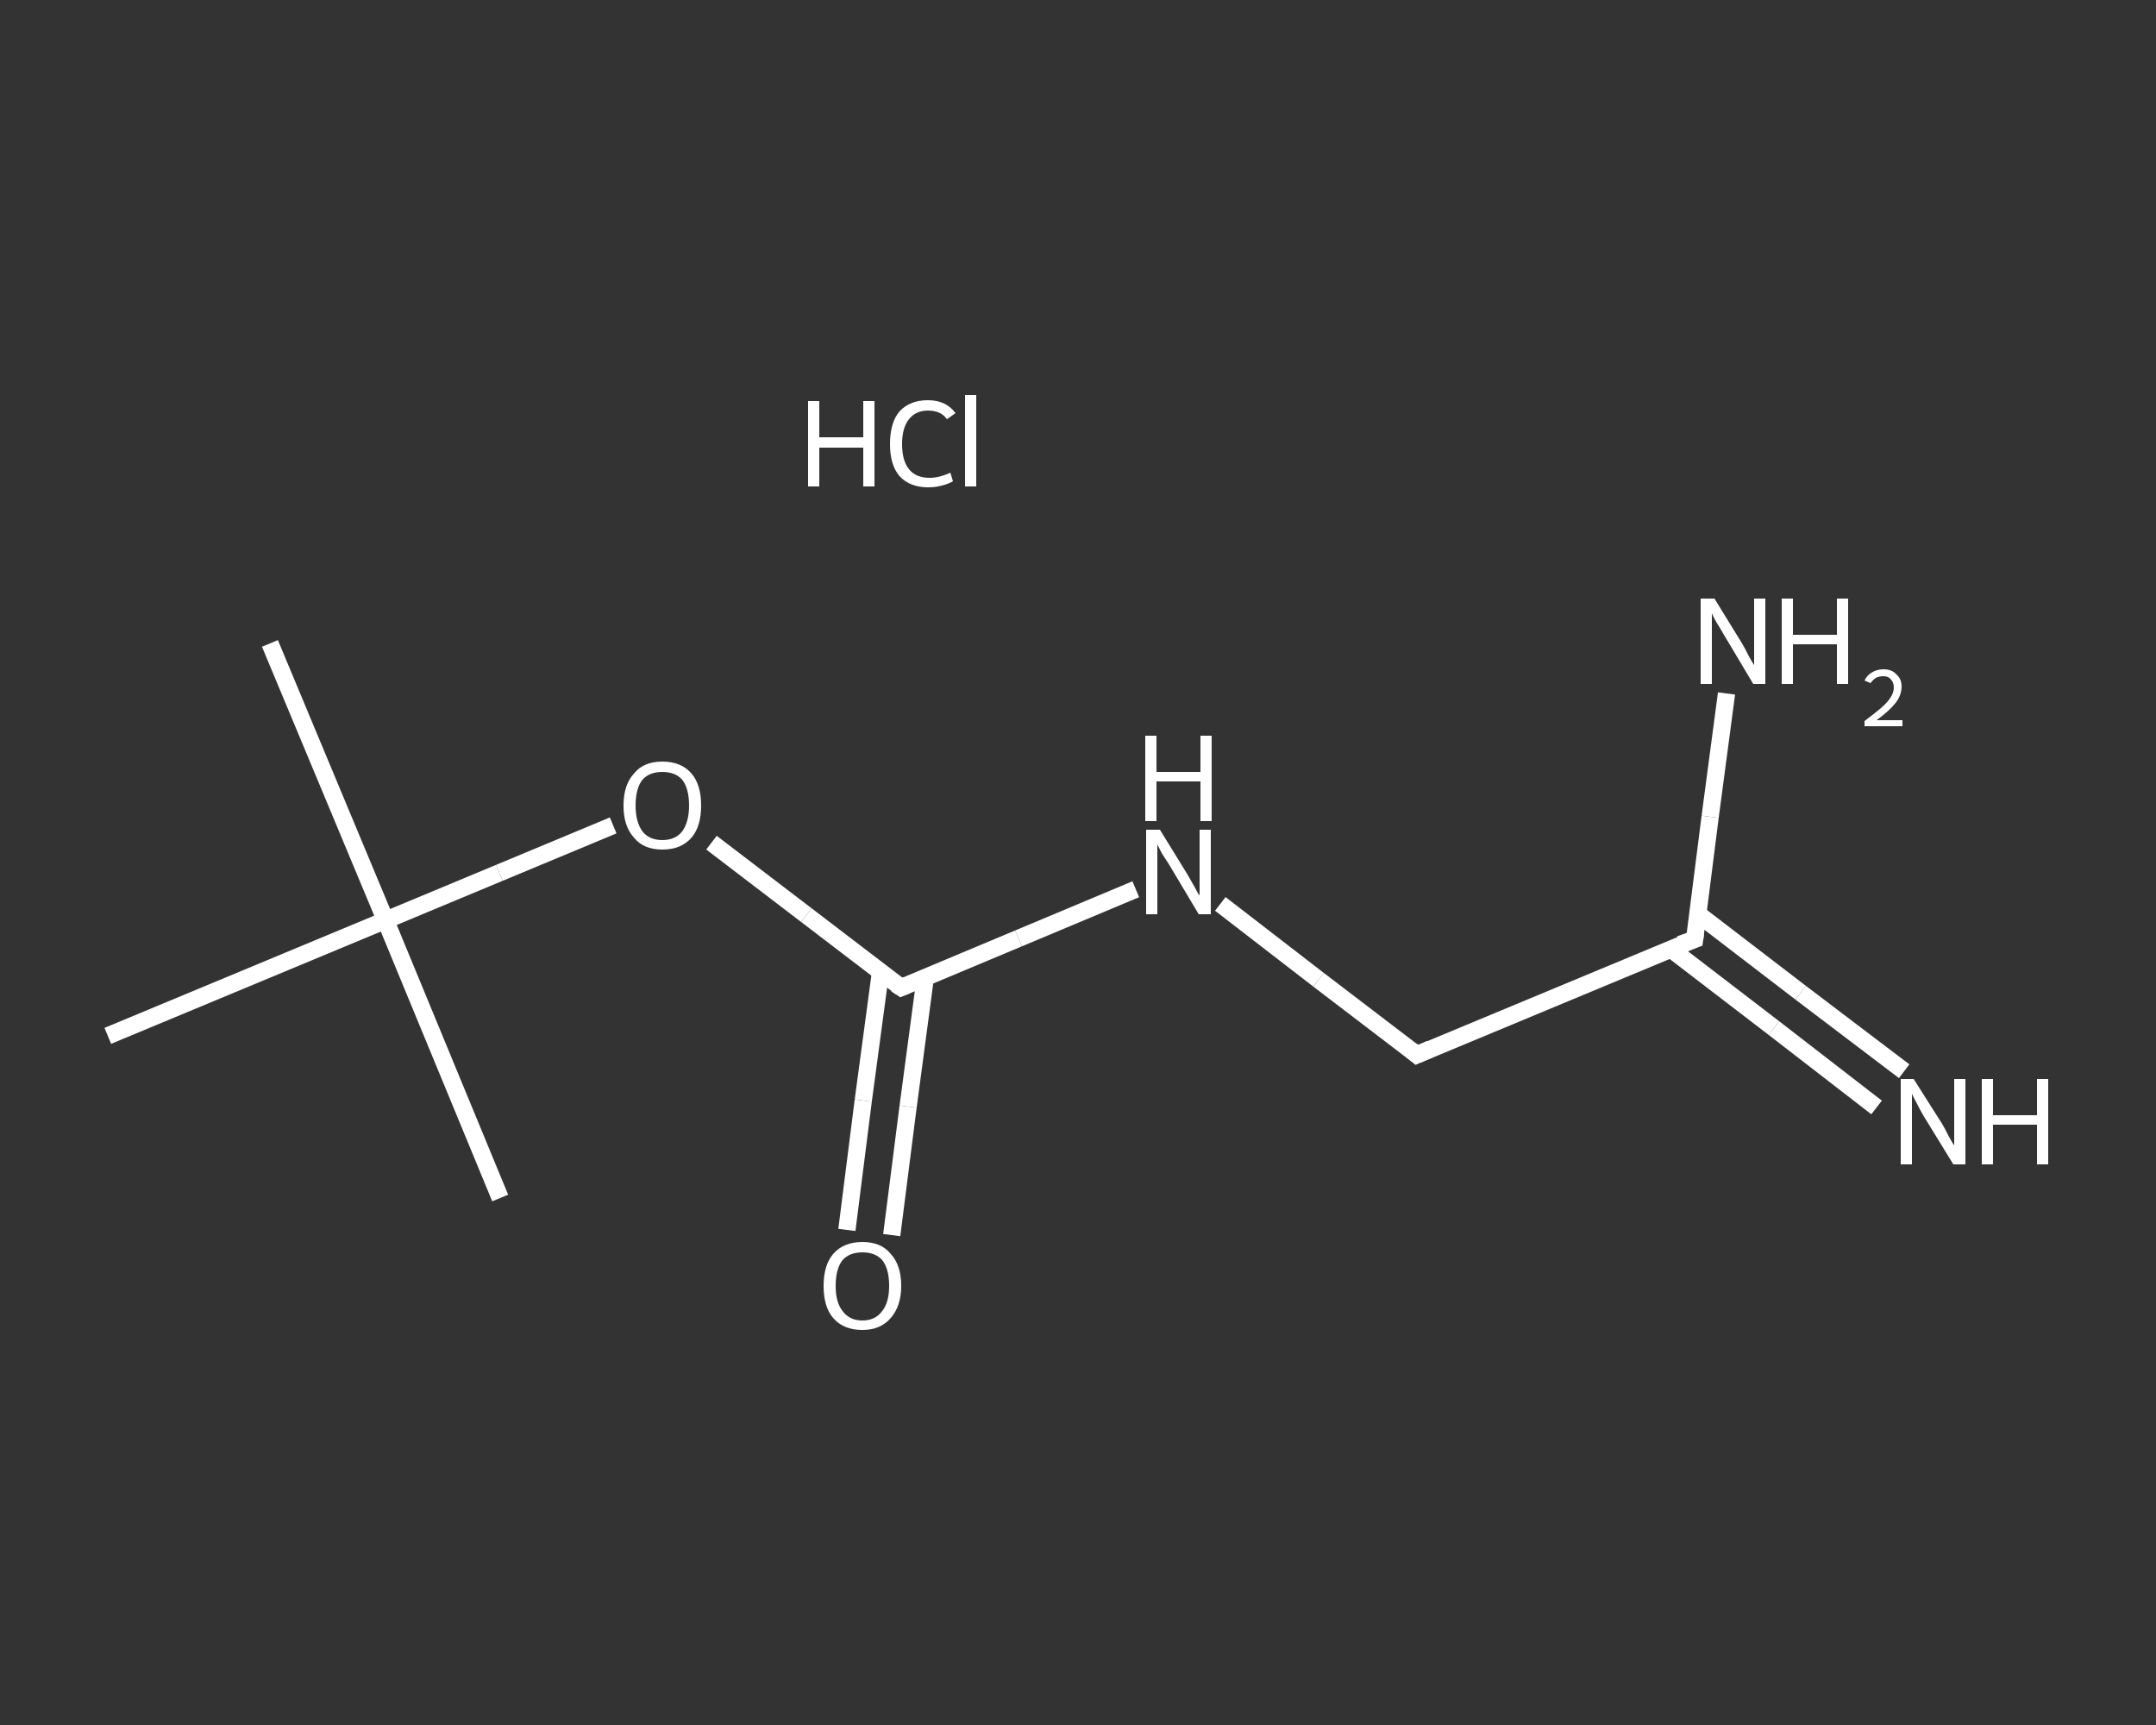 <?xml version='1.0' encoding='iso-8859-1'?>
<svg version='1.1' baseProfile='full'
              xmlns='http://www.w3.org/2000/svg'
                      xmlns:rdkit='http://www.rdkit.org/xml'
                      xmlns:xlink='http://www.w3.org/1999/xlink'
                  xml:space='preserve'
width='250px' height='200px' viewBox='0 0 250 200'>
<rect x="0" y="0" width="250" height="200" fill="#333333" stroke="none"/>
<!-- END OF HEADER -->
<rect style='opacity:1.0;fill:transparent;stroke:none' width='250.0' height='200.0' x='0.0' y='0.0'> </rect>
<path class='bond-0 atom-0 atom-1' d='M 31.3,74.6 L 44.7,106.7' style='fill:none;fill-rule:evenodd;stroke:#FFFFFF;stroke-width:2.0px;stroke-linecap:butt;stroke-linejoin:miter;stroke-opacity:1' />
<path class='bond-1 atom-1 atom-2' d='M 44.7,106.7 L 58.0,138.9' style='fill:none;fill-rule:evenodd;stroke:#FFFFFF;stroke-width:2.0px;stroke-linecap:butt;stroke-linejoin:miter;stroke-opacity:1' />
<path class='bond-2 atom-1 atom-3' d='M 44.7,106.7 L 12.5,120.1' style='fill:none;fill-rule:evenodd;stroke:#FFFFFF;stroke-width:2.0px;stroke-linecap:butt;stroke-linejoin:miter;stroke-opacity:1' />
<path class='bond-3 atom-1 atom-4' d='M 44.7,106.7 L 57.9,101.2' style='fill:none;fill-rule:evenodd;stroke:#FFFFFF;stroke-width:2.0px;stroke-linecap:butt;stroke-linejoin:miter;stroke-opacity:1' />
<path class='bond-3 atom-1 atom-4' d='M 57.9,101.2 L 71.1,95.7' style='fill:none;fill-rule:evenodd;stroke:#FFFFFF;stroke-width:2.0px;stroke-linecap:butt;stroke-linejoin:miter;stroke-opacity:1' />
<path class='bond-4 atom-4 atom-5' d='M 82.5,97.7 L 93.5,106.1' style='fill:none;fill-rule:evenodd;stroke:#FFFFFF;stroke-width:2.0px;stroke-linecap:butt;stroke-linejoin:miter;stroke-opacity:1' />
<path class='bond-4 atom-4 atom-5' d='M 93.5,106.1 L 104.5,114.5' style='fill:none;fill-rule:evenodd;stroke:#FFFFFF;stroke-width:2.0px;stroke-linecap:butt;stroke-linejoin:miter;stroke-opacity:1' />
<path class='bond-5 atom-5 atom-6' d='M 102.1,112.7 L 100.1,127.6' style='fill:none;fill-rule:evenodd;stroke:#FFFFFF;stroke-width:2.0px;stroke-linecap:butt;stroke-linejoin:miter;stroke-opacity:1' />
<path class='bond-5 atom-5 atom-6' d='M 100.1,127.6 L 98.2,142.6' style='fill:none;fill-rule:evenodd;stroke:#FFFFFF;stroke-width:2.0px;stroke-linecap:butt;stroke-linejoin:miter;stroke-opacity:1' />
<path class='bond-5 atom-5 atom-6' d='M 107.3,113.3 L 105.3,128.3' style='fill:none;fill-rule:evenodd;stroke:#FFFFFF;stroke-width:2.0px;stroke-linecap:butt;stroke-linejoin:miter;stroke-opacity:1' />
<path class='bond-5 atom-5 atom-6' d='M 105.3,128.3 L 103.4,143.2' style='fill:none;fill-rule:evenodd;stroke:#FFFFFF;stroke-width:2.0px;stroke-linecap:butt;stroke-linejoin:miter;stroke-opacity:1' />
<path class='bond-6 atom-5 atom-7' d='M 104.5,114.5 L 118.1,108.8' style='fill:none;fill-rule:evenodd;stroke:#FFFFFF;stroke-width:2.0px;stroke-linecap:butt;stroke-linejoin:miter;stroke-opacity:1' />
<path class='bond-6 atom-5 atom-7' d='M 118.1,108.8 L 131.7,103.1' style='fill:none;fill-rule:evenodd;stroke:#FFFFFF;stroke-width:2.0px;stroke-linecap:butt;stroke-linejoin:miter;stroke-opacity:1' />
<path class='bond-7 atom-7 atom-8' d='M 141.5,104.8 L 152.9,113.6' style='fill:none;fill-rule:evenodd;stroke:#FFFFFF;stroke-width:2.0px;stroke-linecap:butt;stroke-linejoin:miter;stroke-opacity:1' />
<path class='bond-7 atom-7 atom-8' d='M 152.9,113.6 L 164.3,122.3' style='fill:none;fill-rule:evenodd;stroke:#FFFFFF;stroke-width:2.0px;stroke-linecap:butt;stroke-linejoin:miter;stroke-opacity:1' />
<path class='bond-8 atom-8 atom-9' d='M 164.3,122.3 L 196.5,108.9' style='fill:none;fill-rule:evenodd;stroke:#FFFFFF;stroke-width:2.0px;stroke-linecap:butt;stroke-linejoin:miter;stroke-opacity:1' />
<path class='bond-9 atom-9 atom-10' d='M 193.7,110.0 L 205.7,119.2' style='fill:none;fill-rule:evenodd;stroke:#FFFFFF;stroke-width:2.0px;stroke-linecap:butt;stroke-linejoin:miter;stroke-opacity:1' />
<path class='bond-9 atom-9 atom-10' d='M 205.7,119.2 L 217.6,128.4' style='fill:none;fill-rule:evenodd;stroke:#FFFFFF;stroke-width:2.0px;stroke-linecap:butt;stroke-linejoin:miter;stroke-opacity:1' />
<path class='bond-9 atom-9 atom-10' d='M 196.8,105.9 L 208.8,115.1' style='fill:none;fill-rule:evenodd;stroke:#FFFFFF;stroke-width:2.0px;stroke-linecap:butt;stroke-linejoin:miter;stroke-opacity:1' />
<path class='bond-9 atom-9 atom-10' d='M 208.8,115.1 L 220.8,124.2' style='fill:none;fill-rule:evenodd;stroke:#FFFFFF;stroke-width:2.0px;stroke-linecap:butt;stroke-linejoin:miter;stroke-opacity:1' />
<path class='bond-10 atom-9 atom-11' d='M 196.5,108.9 L 198.3,94.7' style='fill:none;fill-rule:evenodd;stroke:#FFFFFF;stroke-width:2.0px;stroke-linecap:butt;stroke-linejoin:miter;stroke-opacity:1' />
<path class='bond-10 atom-9 atom-11' d='M 198.3,94.7 L 200.2,80.4' style='fill:none;fill-rule:evenodd;stroke:#FFFFFF;stroke-width:2.0px;stroke-linecap:butt;stroke-linejoin:miter;stroke-opacity:1' />
<path d='M 103.9,114.1 L 104.5,114.5 L 105.2,114.2' style='fill:none;stroke:#FFFFFF;stroke-width:2.0px;stroke-linecap:butt;stroke-linejoin:miter;stroke-opacity:1;' />
<path d='M 163.7,121.8 L 164.3,122.3 L 165.9,121.6' style='fill:none;stroke:#FFFFFF;stroke-width:2.0px;stroke-linecap:butt;stroke-linejoin:miter;stroke-opacity:1;' />
<path d='M 194.8,109.5 L 196.5,108.9 L 196.6,108.2' style='fill:none;stroke:#FFFFFF;stroke-width:2.0px;stroke-linecap:butt;stroke-linejoin:miter;stroke-opacity:1;' />
<path class='atom-4' d='M 72.3 93.4
Q 72.3 91.0, 73.5 89.7
Q 74.6 88.3, 76.8 88.3
Q 79.0 88.3, 80.2 89.7
Q 81.3 91.0, 81.3 93.4
Q 81.3 95.8, 80.2 97.1
Q 79.0 98.5, 76.8 98.5
Q 74.6 98.5, 73.5 97.1
Q 72.3 95.8, 72.3 93.4
M 76.8 97.4
Q 78.3 97.4, 79.1 96.4
Q 79.9 95.3, 79.9 93.4
Q 79.9 91.4, 79.1 90.4
Q 78.3 89.5, 76.8 89.5
Q 75.3 89.5, 74.5 90.4
Q 73.7 91.4, 73.7 93.4
Q 73.7 95.3, 74.5 96.4
Q 75.3 97.4, 76.8 97.4
' fill='#FFFFFF'/>
<path class='atom-6' d='M 95.5 149.1
Q 95.5 146.7, 96.6 145.4
Q 97.8 144.0, 100.0 144.0
Q 102.2 144.0, 103.3 145.4
Q 104.5 146.7, 104.5 149.1
Q 104.5 151.4, 103.3 152.8
Q 102.1 154.2, 100.0 154.2
Q 97.8 154.2, 96.6 152.8
Q 95.5 151.5, 95.5 149.1
M 100.0 153.1
Q 101.5 153.1, 102.3 152.0
Q 103.1 151.0, 103.1 149.1
Q 103.1 147.1, 102.3 146.1
Q 101.5 145.2, 100.0 145.2
Q 98.5 145.2, 97.7 146.1
Q 96.9 147.1, 96.9 149.1
Q 96.9 151.0, 97.7 152.0
Q 98.5 153.1, 100.0 153.1
' fill='#FFFFFF'/>
<path class='atom-7' d='M 134.5 96.2
L 137.7 101.4
Q 138.0 101.9, 138.5 102.8
Q 139.0 103.8, 139.1 103.8
L 139.1 96.2
L 140.4 96.2
L 140.4 106.0
L 139.0 106.0
L 135.6 100.3
Q 135.2 99.7, 134.7 98.9
Q 134.3 98.1, 134.2 97.9
L 134.2 106.0
L 132.9 106.0
L 132.9 96.2
L 134.5 96.2
' fill='#FFFFFF'/>
<path class='atom-7' d='M 132.8 85.3
L 134.1 85.3
L 134.1 89.5
L 139.2 89.5
L 139.2 85.3
L 140.5 85.3
L 140.5 95.2
L 139.2 95.2
L 139.2 90.6
L 134.1 90.6
L 134.1 95.2
L 132.8 95.2
L 132.8 85.3
' fill='#FFFFFF'/>
<path class='atom-10' d='M 221.9 125.1
L 225.2 130.3
Q 225.5 130.8, 226.0 131.8
Q 226.5 132.7, 226.6 132.8
L 226.6 125.1
L 227.9 125.1
L 227.9 135.0
L 226.5 135.0
L 223.0 129.3
Q 222.6 128.6, 222.2 127.8
Q 221.8 127.1, 221.7 126.8
L 221.7 135.0
L 220.4 135.0
L 220.4 125.1
L 221.9 125.1
' fill='#FFFFFF'/>
<path class='atom-10' d='M 229.8 125.1
L 231.1 125.1
L 231.1 129.3
L 236.2 129.3
L 236.2 125.1
L 237.5 125.1
L 237.5 135.0
L 236.2 135.0
L 236.2 130.4
L 231.1 130.4
L 231.1 135.0
L 229.8 135.0
L 229.8 125.1
' fill='#FFFFFF'/>
<path class='atom-11' d='M 198.8 69.4
L 202.0 74.6
Q 202.3 75.1, 202.8 76.1
Q 203.3 77.0, 203.4 77.1
L 203.4 69.4
L 204.7 69.4
L 204.7 79.3
L 203.3 79.3
L 199.9 73.6
Q 199.5 72.9, 199.0 72.1
Q 198.6 71.4, 198.5 71.1
L 198.5 79.3
L 197.2 79.3
L 197.2 69.4
L 198.8 69.4
' fill='#FFFFFF'/>
<path class='atom-11' d='M 206.6 69.4
L 207.9 69.4
L 207.9 73.6
L 213.0 73.6
L 213.0 69.4
L 214.3 69.4
L 214.3 79.3
L 213.0 79.3
L 213.0 74.7
L 207.9 74.7
L 207.9 79.3
L 206.6 79.3
L 206.6 69.4
' fill='#FFFFFF'/>
<path class='atom-11' d='M 216.2 78.9
Q 216.5 78.3, 217.0 78.0
Q 217.6 77.6, 218.4 77.6
Q 219.4 77.6, 219.9 78.2
Q 220.5 78.7, 220.5 79.6
Q 220.5 80.6, 219.8 81.5
Q 219.1 82.4, 217.6 83.5
L 220.6 83.5
L 220.6 84.2
L 216.2 84.2
L 216.2 83.6
Q 217.4 82.7, 218.1 82.1
Q 218.9 81.4, 219.2 80.9
Q 219.6 80.3, 219.6 79.7
Q 219.6 79.1, 219.2 78.7
Q 218.9 78.4, 218.4 78.4
Q 217.9 78.4, 217.5 78.6
Q 217.2 78.8, 216.9 79.2
L 216.2 78.9
' fill='#FFFFFF'/>
<path class='atom-12' d='M 93.7 46.5
L 95.0 46.5
L 95.0 50.7
L 100.1 50.7
L 100.1 46.5
L 101.4 46.5
L 101.4 56.4
L 100.1 56.4
L 100.1 51.9
L 95.0 51.9
L 95.0 56.4
L 93.7 56.4
L 93.7 46.5
' fill='#FFFFFF'/>
<path class='atom-12' d='M 103.2 51.5
Q 103.2 49.0, 104.3 47.7
Q 105.5 46.4, 107.6 46.4
Q 109.7 46.4, 110.8 47.9
L 109.8 48.6
Q 109.1 47.6, 107.6 47.6
Q 106.2 47.6, 105.4 48.6
Q 104.6 49.6, 104.6 51.5
Q 104.6 53.4, 105.4 54.4
Q 106.2 55.4, 107.8 55.4
Q 108.9 55.4, 110.2 54.8
L 110.5 55.8
Q 110.0 56.1, 109.2 56.3
Q 108.5 56.5, 107.6 56.5
Q 105.5 56.5, 104.3 55.2
Q 103.2 53.9, 103.2 51.5
' fill='#FFFFFF'/>
<path class='atom-12' d='M 111.9 45.8
L 113.2 45.8
L 113.2 56.4
L 111.9 56.4
L 111.9 45.8
' fill='#FFFFFF'/>
</svg>
